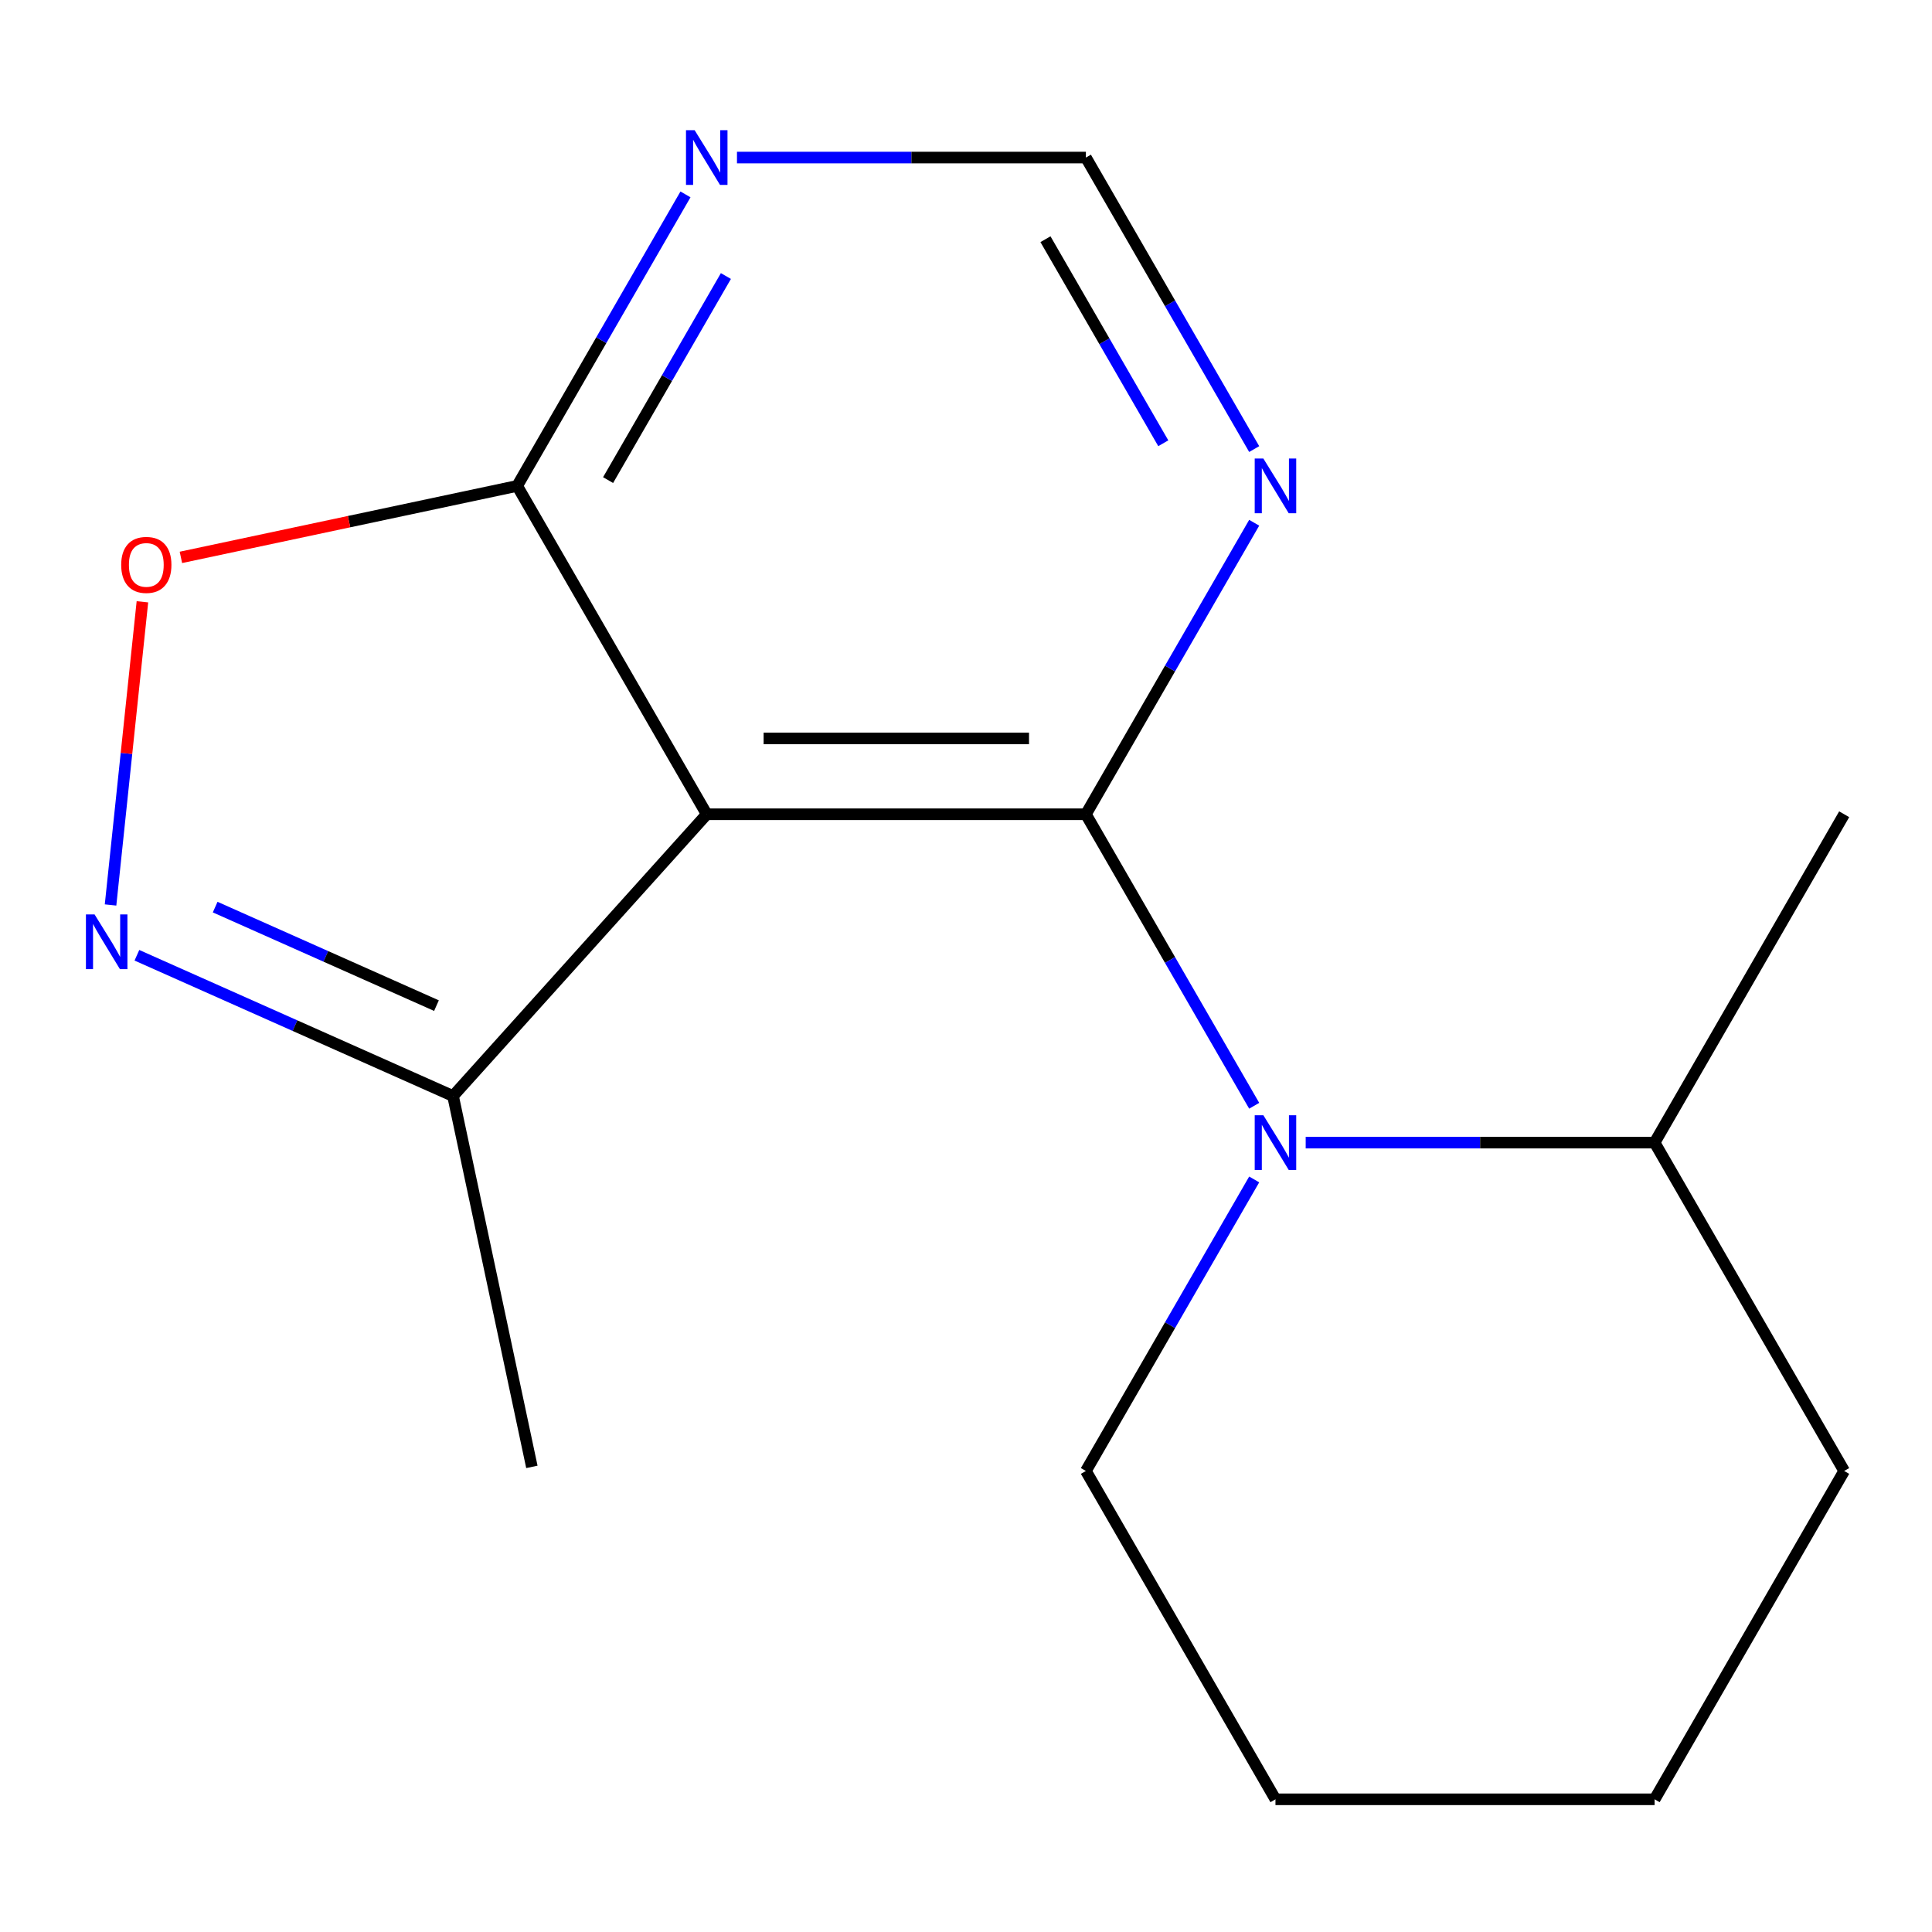 <?xml version='1.0' encoding='iso-8859-1'?>
<svg version='1.1' baseProfile='full'
              xmlns='http://www.w3.org/2000/svg'
                      xmlns:rdkit='http://www.rdkit.org/xml'
                      xmlns:xlink='http://www.w3.org/1999/xlink'
                  xml:space='preserve'
width='1000px' height='1000px' viewBox='0 0 1000 1000'>
<!-- END OF HEADER -->
<rect style='opacity:1.0;fill:#FFFFFF;stroke:none' width='1000' height='1000' x='0' y='0'> </rect>
<path class='bond-0' d='M 562.055,421.459 L 365.81,421.459' style='fill:none;fill-rule:evenodd;stroke:#000000;stroke-width:6px;stroke-linecap:butt;stroke-linejoin:miter;stroke-opacity:1' />
<path class='bond-0' d='M 532.618,382.21 L 395.247,382.21' style='fill:none;fill-rule:evenodd;stroke:#000000;stroke-width:6px;stroke-linecap:butt;stroke-linejoin:miter;stroke-opacity:1' />
<path class='bond-1' d='M 562.055,421.459 L 605.612,496.903' style='fill:none;fill-rule:evenodd;stroke:#000000;stroke-width:6px;stroke-linecap:butt;stroke-linejoin:miter;stroke-opacity:1' />
<path class='bond-1' d='M 605.612,496.903 L 649.17,572.346' style='fill:none;fill-rule:evenodd;stroke:#0000FF;stroke-width:6px;stroke-linecap:butt;stroke-linejoin:miter;stroke-opacity:1' />
<path class='bond-5' d='M 562.055,421.459 L 605.612,346.015' style='fill:none;fill-rule:evenodd;stroke:#000000;stroke-width:6px;stroke-linecap:butt;stroke-linejoin:miter;stroke-opacity:1' />
<path class='bond-5' d='M 605.612,346.015 L 649.17,270.572' style='fill:none;fill-rule:evenodd;stroke:#0000FF;stroke-width:6px;stroke-linecap:butt;stroke-linejoin:miter;stroke-opacity:1' />
<path class='bond-3' d='M 365.81,421.459 L 267.687,251.506' style='fill:none;fill-rule:evenodd;stroke:#000000;stroke-width:6px;stroke-linecap:butt;stroke-linejoin:miter;stroke-opacity:1' />
<path class='bond-6' d='M 365.81,421.459 L 234.496,567.298' style='fill:none;fill-rule:evenodd;stroke:#000000;stroke-width:6px;stroke-linecap:butt;stroke-linejoin:miter;stroke-opacity:1' />
<path class='bond-9' d='M 675.824,591.412 L 766.123,591.412' style='fill:none;fill-rule:evenodd;stroke:#0000FF;stroke-width:6px;stroke-linecap:butt;stroke-linejoin:miter;stroke-opacity:1' />
<path class='bond-9' d='M 766.123,591.412 L 856.423,591.412' style='fill:none;fill-rule:evenodd;stroke:#000000;stroke-width:6px;stroke-linecap:butt;stroke-linejoin:miter;stroke-opacity:1' />
<path class='bond-10' d='M 649.17,610.478 L 605.612,685.922' style='fill:none;fill-rule:evenodd;stroke:#0000FF;stroke-width:6px;stroke-linecap:butt;stroke-linejoin:miter;stroke-opacity:1' />
<path class='bond-10' d='M 605.612,685.922 L 562.055,761.366' style='fill:none;fill-rule:evenodd;stroke:#000000;stroke-width:6px;stroke-linecap:butt;stroke-linejoin:miter;stroke-opacity:1' />
<path class='bond-2' d='M 70.863,494.444 L 152.68,530.871' style='fill:none;fill-rule:evenodd;stroke:#0000FF;stroke-width:6px;stroke-linecap:butt;stroke-linejoin:miter;stroke-opacity:1' />
<path class='bond-2' d='M 152.68,530.871 L 234.496,567.298' style='fill:none;fill-rule:evenodd;stroke:#000000;stroke-width:6px;stroke-linecap:butt;stroke-linejoin:miter;stroke-opacity:1' />
<path class='bond-2' d='M 111.372,469.516 L 168.644,495.015' style='fill:none;fill-rule:evenodd;stroke:#0000FF;stroke-width:6px;stroke-linecap:butt;stroke-linejoin:miter;stroke-opacity:1' />
<path class='bond-2' d='M 168.644,495.015 L 225.915,520.514' style='fill:none;fill-rule:evenodd;stroke:#000000;stroke-width:6px;stroke-linecap:butt;stroke-linejoin:miter;stroke-opacity:1' />
<path class='bond-17' d='M 57.221,468.411 L 65.467,389.953' style='fill:none;fill-rule:evenodd;stroke:#0000FF;stroke-width:6px;stroke-linecap:butt;stroke-linejoin:miter;stroke-opacity:1' />
<path class='bond-17' d='M 65.467,389.953 L 73.714,311.494' style='fill:none;fill-rule:evenodd;stroke:#FF0000;stroke-width:6px;stroke-linecap:butt;stroke-linejoin:miter;stroke-opacity:1' />
<path class='bond-4' d='M 267.687,251.506 L 180.662,270.003' style='fill:none;fill-rule:evenodd;stroke:#000000;stroke-width:6px;stroke-linecap:butt;stroke-linejoin:miter;stroke-opacity:1' />
<path class='bond-4' d='M 180.662,270.003 L 93.636,288.501' style='fill:none;fill-rule:evenodd;stroke:#FF0000;stroke-width:6px;stroke-linecap:butt;stroke-linejoin:miter;stroke-opacity:1' />
<path class='bond-16' d='M 267.687,251.506 L 311.244,176.062' style='fill:none;fill-rule:evenodd;stroke:#000000;stroke-width:6px;stroke-linecap:butt;stroke-linejoin:miter;stroke-opacity:1' />
<path class='bond-16' d='M 311.244,176.062 L 354.802,100.618' style='fill:none;fill-rule:evenodd;stroke:#0000FF;stroke-width:6px;stroke-linecap:butt;stroke-linejoin:miter;stroke-opacity:1' />
<path class='bond-16' d='M 314.745,248.497 L 345.235,195.686' style='fill:none;fill-rule:evenodd;stroke:#000000;stroke-width:6px;stroke-linecap:butt;stroke-linejoin:miter;stroke-opacity:1' />
<path class='bond-16' d='M 345.235,195.686 L 375.725,142.876' style='fill:none;fill-rule:evenodd;stroke:#0000FF;stroke-width:6px;stroke-linecap:butt;stroke-linejoin:miter;stroke-opacity:1' />
<path class='bond-8' d='M 649.17,232.439 L 605.612,156.996' style='fill:none;fill-rule:evenodd;stroke:#0000FF;stroke-width:6px;stroke-linecap:butt;stroke-linejoin:miter;stroke-opacity:1' />
<path class='bond-8' d='M 605.612,156.996 L 562.055,81.552' style='fill:none;fill-rule:evenodd;stroke:#000000;stroke-width:6px;stroke-linecap:butt;stroke-linejoin:miter;stroke-opacity:1' />
<path class='bond-8' d='M 602.112,229.431 L 571.622,176.62' style='fill:none;fill-rule:evenodd;stroke:#0000FF;stroke-width:6px;stroke-linecap:butt;stroke-linejoin:miter;stroke-opacity:1' />
<path class='bond-8' d='M 571.622,176.62 L 541.132,123.81' style='fill:none;fill-rule:evenodd;stroke:#000000;stroke-width:6px;stroke-linecap:butt;stroke-linejoin:miter;stroke-opacity:1' />
<path class='bond-11' d='M 234.496,567.298 L 275.298,759.254' style='fill:none;fill-rule:evenodd;stroke:#000000;stroke-width:6px;stroke-linecap:butt;stroke-linejoin:miter;stroke-opacity:1' />
<path class='bond-7' d='M 381.456,81.552 L 471.755,81.552' style='fill:none;fill-rule:evenodd;stroke:#0000FF;stroke-width:6px;stroke-linecap:butt;stroke-linejoin:miter;stroke-opacity:1' />
<path class='bond-7' d='M 471.755,81.552 L 562.055,81.552' style='fill:none;fill-rule:evenodd;stroke:#000000;stroke-width:6px;stroke-linecap:butt;stroke-linejoin:miter;stroke-opacity:1' />
<path class='bond-12' d='M 856.423,591.412 L 954.545,421.459' style='fill:none;fill-rule:evenodd;stroke:#000000;stroke-width:6px;stroke-linecap:butt;stroke-linejoin:miter;stroke-opacity:1' />
<path class='bond-13' d='M 856.423,591.412 L 954.545,761.366' style='fill:none;fill-rule:evenodd;stroke:#000000;stroke-width:6px;stroke-linecap:butt;stroke-linejoin:miter;stroke-opacity:1' />
<path class='bond-14' d='M 562.055,761.366 L 660.178,931.319' style='fill:none;fill-rule:evenodd;stroke:#000000;stroke-width:6px;stroke-linecap:butt;stroke-linejoin:miter;stroke-opacity:1' />
<path class='bond-18' d='M 954.545,761.366 L 856.423,931.319' style='fill:none;fill-rule:evenodd;stroke:#000000;stroke-width:6px;stroke-linecap:butt;stroke-linejoin:miter;stroke-opacity:1' />
<path class='bond-15' d='M 660.178,931.319 L 856.423,931.319' style='fill:none;fill-rule:evenodd;stroke:#000000;stroke-width:6px;stroke-linecap:butt;stroke-linejoin:miter;stroke-opacity:1' />
<path  class='atom-2' d='M 653.918 577.252
L 663.198 592.252
Q 664.118 593.732, 665.598 596.412
Q 667.078 599.092, 667.158 599.252
L 667.158 577.252
L 670.918 577.252
L 670.918 605.572
L 667.038 605.572
L 657.078 589.172
Q 655.918 587.252, 654.678 585.052
Q 653.478 582.852, 653.118 582.172
L 653.118 605.572
L 649.438 605.572
L 649.438 577.252
L 653.918 577.252
' fill='#0000FF'/>
<path  class='atom-3' d='M 48.957 473.317
L 58.237 488.317
Q 59.157 489.797, 60.637 492.477
Q 62.117 495.157, 62.197 495.317
L 62.197 473.317
L 65.957 473.317
L 65.957 501.637
L 62.077 501.637
L 52.117 485.237
Q 50.957 483.317, 49.717 481.117
Q 48.517 478.917, 48.157 478.237
L 48.157 501.637
L 44.477 501.637
L 44.477 473.317
L 48.957 473.317
' fill='#0000FF'/>
<path  class='atom-5' d='M 62.73 292.387
Q 62.73 285.587, 66.09 281.787
Q 69.45 277.987, 75.73 277.987
Q 82.01 277.987, 85.37 281.787
Q 88.73 285.587, 88.73 292.387
Q 88.73 299.267, 85.33 303.187
Q 81.93 307.067, 75.73 307.067
Q 69.49 307.067, 66.09 303.187
Q 62.73 299.307, 62.73 292.387
M 75.73 303.867
Q 80.05 303.867, 82.37 300.987
Q 84.73 298.067, 84.73 292.387
Q 84.73 286.827, 82.37 284.027
Q 80.05 281.187, 75.73 281.187
Q 71.41 281.187, 69.05 283.987
Q 66.73 286.787, 66.73 292.387
Q 66.73 298.107, 69.05 300.987
Q 71.41 303.867, 75.73 303.867
' fill='#FF0000'/>
<path  class='atom-6' d='M 653.918 237.346
L 663.198 252.346
Q 664.118 253.826, 665.598 256.506
Q 667.078 259.186, 667.158 259.346
L 667.158 237.346
L 670.918 237.346
L 670.918 265.666
L 667.038 265.666
L 657.078 249.266
Q 655.918 247.346, 654.678 245.146
Q 653.478 242.946, 653.118 242.266
L 653.118 265.666
L 649.438 265.666
L 649.438 237.346
L 653.918 237.346
' fill='#0000FF'/>
<path  class='atom-8' d='M 359.55 67.392
L 368.83 82.392
Q 369.75 83.872, 371.23 86.552
Q 372.71 89.232, 372.79 89.392
L 372.79 67.392
L 376.55 67.392
L 376.55 95.712
L 372.67 95.712
L 362.71 79.312
Q 361.55 77.392, 360.31 75.192
Q 359.11 72.992, 358.75 72.312
L 358.75 95.712
L 355.07 95.712
L 355.07 67.392
L 359.55 67.392
' fill='#0000FF'/>
</svg>
